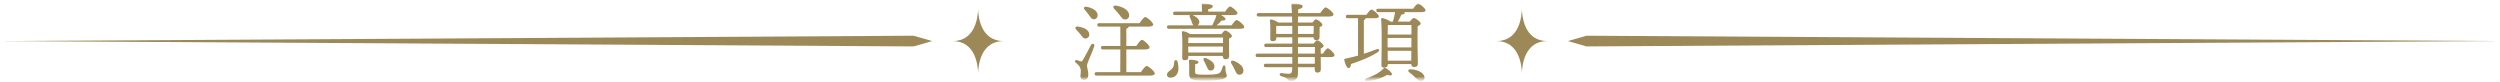 <svg width="700" height="23" viewBox="0 0 700 23" fill="none" xmlns="http://www.w3.org/2000/svg">
<g clip-path="url(#clip0_51_385)">
<mask id="mask0_51_385" style="mask-type:luminance" maskUnits="userSpaceOnUse" x="0" y="0" width="700" height="23">
<path d="M700 0H0V23H700V0Z" fill="white"/>
</mask>
<g mask="url(#mask0_51_385)">
<mask id="mask1_51_385" style="mask-type:luminance" maskUnits="userSpaceOnUse" x="0" y="0" width="700" height="23">
<path d="M700 0.5H0V22.5H700V0.5Z" fill="white"/>
</mask>
<g mask="url(#mask1_51_385)">
<mask id="mask2_51_385" style="mask-type:luminance" maskUnits="userSpaceOnUse" x="0" y="0" width="700" height="23">
<path d="M700 0.5H0V22.51H700V0.5Z" fill="white"/>
</mask>
<g mask="url(#mask2_51_385)">
<path fill-rule="evenodd" clip-rule="evenodd" d="M281 11.5C274.51 11.5 273.91 4.49 273.87 2.5C273.83 4.49 273.23 11.5 266.74 11.5C273.23 11.5 273.83 18.51 273.87 20.5C273.91 18.51 274.51 11.5 281 11.5Z" fill="#9D8958"/>
<path fill-rule="evenodd" clip-rule="evenodd" d="M255.806 13L0 11.5L255.806 10L261 11.5L255.806 13Z" fill="#9D8958"/>
<path fill-rule="evenodd" clip-rule="evenodd" d="M433.26 11.5C426.77 11.5 426.17 4.49 426.13 2.5C426.09 4.49 425.49 11.5 419 11.5C425.49 11.5 426.09 18.51 426.13 20.5C426.17 18.51 426.77 11.5 433.26 11.5Z" fill="#9D8958"/>
<path fill-rule="evenodd" clip-rule="evenodd" d="M444.201 13L700 11.5L444.201 10L439 11.5L444.201 13Z" fill="#9D8958"/>
<path d="M381.881 5.632V15.064C383.153 14.656 384.281 14.248 385.289 13.84C386.249 13.48 386.513 14.152 385.673 14.68C383.873 15.808 381.665 16.816 378.281 17.92C378.233 18.496 378.041 19.072 377.633 19.072C377.129 19.072 376.625 18.016 376.385 16.768C376.361 16.552 376.457 16.456 376.649 16.432C377.945 16.168 379.145 15.88 380.249 15.568V5.104H377.369C377.057 5.104 376.841 5.008 376.841 4.624C376.841 4.264 377.057 4.144 377.369 4.144H382.601C383.081 3.448 383.681 2.68 384.017 2.68C384.449 2.68 386.105 4.048 386.105 4.6C386.105 4.912 385.673 5.104 384.857 5.104H382.361V5.128C382.361 5.368 382.193 5.536 381.881 5.632ZM387.977 19.048C388.841 19.552 389.849 20.392 389.753 20.848C389.681 21.232 389.009 21.16 388.385 20.968C386.969 21.856 384.857 22.576 382.721 22.792C382.169 22.84 381.929 22.264 382.505 22C384.713 21.208 386.105 20.464 387.449 19.144C387.617 18.952 387.761 18.928 387.977 19.048ZM394.889 19.408C396.449 19.408 398.345 20.08 398.777 21.28C399.017 21.928 398.801 22.504 398.153 22.72C397.529 22.96 397.025 22.408 396.281 21.688C395.753 21.16 395.153 20.656 394.577 20.248C394.145 19.912 394.217 19.408 394.889 19.408ZM388.577 16.984H395.153L395.177 14.224H388.553L388.577 16.984ZM388.529 12.016V13.264H395.177L395.201 10.624H388.529V12.016ZM395.201 7H388.601C388.577 7.552 388.553 8.632 388.553 9.664H395.201C395.225 8.536 395.225 7.576 395.201 7ZM385.889 2.44H395.705C396.161 1.768 396.737 1 397.073 1C397.529 1 399.137 2.344 399.161 2.896C399.161 3.208 398.753 3.4 397.913 3.4H393.233C393.281 3.472 393.329 3.568 393.329 3.64C393.329 3.928 392.849 4.048 392.393 4.096C392.177 4.6 391.793 5.368 391.409 6.04H394.745C395.105 5.56 395.585 5.032 395.849 5.032C396.353 5.032 397.793 6.088 397.793 6.616C397.793 6.928 397.385 7.144 396.953 7.336C396.833 9.808 396.977 16.576 397.001 17.848C397.001 18.592 396.569 18.76 395.897 18.76C395.345 18.76 395.153 18.328 395.153 17.944H388.577V18.16C388.577 18.688 388.217 18.928 387.473 18.928C387.017 18.928 386.801 18.688 386.801 18.256C386.801 16.096 387.017 8.128 386.705 5.392C386.681 5.2 386.849 5.056 387.065 5.056C387.449 5.104 388.769 5.56 389.321 6.04H390.017C390.305 5.152 390.497 4.264 390.617 3.4H385.889C385.577 3.4 385.361 3.304 385.361 2.92C385.361 2.56 385.577 2.44 385.889 2.44Z" fill="#9D8958"/>
<path d="M368.153 17.847V15.975H363.425V17.847H368.153ZM363.425 13.167V15.015H368.177C368.177 14.271 368.177 13.623 368.177 13.167H363.425ZM357.329 8.895V9.495H361.841C361.841 8.823 361.841 8.055 361.841 7.263H357.353C357.353 7.671 357.329 8.511 357.329 8.895ZM367.841 7.263H363.425V9.495H367.793L367.841 7.263ZM369.809 15.015H370.433C370.889 14.295 371.465 13.527 371.777 13.527C372.233 13.527 373.673 14.919 373.673 15.447C373.673 15.807 373.289 15.975 372.593 15.975H369.809C369.809 17.415 369.833 18.903 369.833 19.383C369.833 20.127 369.473 20.319 368.825 20.319C368.273 20.319 368.129 19.887 368.129 19.503V18.807H363.425V20.631C363.425 22.143 362.369 22.791 361.433 22.791C360.569 22.791 361.001 21.879 358.673 21.303C358.121 21.135 358.241 20.439 358.769 20.463C359.561 20.559 360.281 20.655 360.761 20.655C361.433 20.679 361.745 20.439 361.793 19.671C361.817 19.431 361.817 19.143 361.817 18.807H354.401C354.089 18.807 353.873 18.711 353.873 18.327C353.873 17.967 354.089 17.847 354.401 17.847H361.841C361.841 17.271 361.841 16.647 361.841 15.975H352.097C351.785 15.975 351.569 15.879 351.569 15.495C351.569 15.135 351.785 15.015 352.097 15.015H361.841V13.167H354.521C354.209 13.167 353.993 13.071 353.993 12.687C353.993 12.327 354.209 12.207 354.521 12.207H361.841V10.455H357.353V10.815C357.353 11.319 356.969 11.535 356.297 11.535C355.889 11.535 355.673 11.319 355.673 10.887C355.673 9.639 355.769 7.551 355.577 5.751C355.553 5.559 355.745 5.415 355.937 5.439C356.369 5.511 357.401 5.895 357.905 6.303H361.817C361.817 5.751 361.793 5.175 361.769 4.623H352.409C352.097 4.623 351.881 4.527 351.881 4.143C351.881 3.783 352.097 3.663 352.409 3.663H361.745C361.721 2.847 361.673 2.055 361.601 1.359C361.577 1.071 361.745 1.023 362.081 1.023C363.257 1.023 364.745 1.191 364.745 1.767C364.745 2.151 364.385 2.391 363.497 2.607L363.473 3.663H369.665C370.169 2.943 370.817 2.079 371.177 2.079C371.657 2.079 373.385 3.495 373.385 4.071C373.385 4.407 373.025 4.623 372.065 4.623H363.449L363.425 6.303H367.481C367.817 5.871 368.201 5.415 368.441 5.415C368.921 5.415 370.265 6.423 370.265 6.951C370.265 7.263 369.881 7.455 369.497 7.599C369.473 8.487 369.473 9.831 369.473 10.335C369.473 11.079 369.137 11.247 368.489 11.247C367.937 11.247 367.793 10.839 367.793 10.455H363.425V12.207H367.817C368.153 11.751 368.561 11.295 368.801 11.295C369.257 11.295 370.601 12.327 370.601 12.855C370.601 13.167 370.217 13.383 369.809 13.527C369.809 13.935 369.809 14.439 369.809 15.015Z" fill="#9D8958"/>
<path d="M328.793 17.272C328.841 16.72 329.513 16.672 329.681 17.176C329.921 17.896 329.993 18.832 329.945 19.672C329.705 21.04 328.817 21.784 327.689 21.784C327.089 21.784 326.753 21.376 326.753 20.896C326.729 20.128 327.737 19.816 328.313 19.072C328.721 18.568 328.721 17.896 328.793 17.272ZM343.121 18.784C343.097 20.752 343.505 20.536 343.505 21.232C343.505 21.88 342.329 22.576 337.817 22.576C333.401 22.576 332.969 22.312 332.969 20.368C332.969 19.648 333.017 18.184 332.921 17.152C332.897 16.816 332.993 16.72 333.329 16.72C333.737 16.72 335.585 16.864 335.585 17.416C335.585 17.704 335.273 17.872 334.649 17.968C334.625 18.616 334.625 19.408 334.625 20.08C334.649 20.8 334.697 20.92 337.769 20.92C340.529 20.92 341.369 20.68 341.729 20.176C342.017 19.792 342.209 19.168 342.353 18.688C342.497 18.136 343.121 18.208 343.121 18.784ZM338.873 19.744C338.249 19.696 338.081 19.072 337.769 18.4C337.601 17.92 337.313 17.44 337.073 17.008C336.785 16.504 337.073 16.024 337.745 16.288C338.969 16.792 340.121 17.632 340.049 18.688C340.001 19.36 339.545 19.792 338.873 19.744ZM332.729 14.704H342.401L342.425 13.024H332.705V13.096L332.729 14.704ZM342.449 12.064V10.504H332.897L332.753 10.528C332.729 10.84 332.729 11.488 332.705 12.064H342.449ZM333.233 9.544H342.017C342.353 9.064 342.809 8.536 343.073 8.536C343.553 8.536 344.945 9.568 344.945 10.096C344.945 10.408 344.561 10.624 344.129 10.792C344.105 12.184 344.153 14.92 344.153 15.664C344.153 16.408 343.793 16.576 343.121 16.576C342.569 16.576 342.401 16.144 342.401 15.76V15.664H332.729V16.12C332.729 16.624 332.369 16.864 331.649 16.864C331.241 16.864 331.025 16.624 331.025 16.216C331.025 14.704 331.145 11.104 330.929 9.04C330.905 8.848 331.073 8.704 331.265 8.728C331.697 8.776 332.681 9.136 333.233 9.544ZM345.425 17.032C346.817 17.536 348.209 18.568 348.161 19.792C348.137 20.488 347.705 20.944 346.961 20.92C346.313 20.896 346.049 20.272 345.689 19.456C345.449 18.904 345.089 18.304 344.777 17.776C344.489 17.272 344.753 16.792 345.425 17.032ZM340.601 4.216H333.929C334.937 4.696 335.945 5.368 335.801 6.328C335.729 6.664 335.561 6.952 335.321 7.096H339.449C339.449 7 339.497 6.904 339.569 6.784C339.977 5.992 340.337 5.272 340.601 4.216ZM340.625 7.096H344.849C345.329 6.4 345.929 5.608 346.265 5.608C346.721 5.608 348.377 6.976 348.401 7.528C348.401 7.864 348.041 8.056 347.129 8.056H327.281C326.969 8.056 326.753 7.96 326.753 7.576C326.753 7.216 326.969 7.096 327.281 7.096H334.169C333.881 6.856 333.785 6.424 333.641 5.992C333.521 5.632 333.329 5.224 333.161 4.84C333.041 4.6 333.065 4.36 333.185 4.216H328.985C328.673 4.216 328.457 4.12 328.457 3.736C328.457 3.376 328.673 3.256 328.985 3.256H336.569C336.569 2.632 336.545 1.936 336.497 1.36C336.473 1.12 336.617 1 336.833 1C337.241 1 339.569 1.072 339.569 1.72C339.569 2.224 339.041 2.416 338.297 2.584V3.256H343.049C343.505 2.584 344.081 1.816 344.417 1.816C344.873 1.816 346.481 3.16 346.505 3.712C346.505 4.024 346.145 4.216 345.257 4.216H341.897C342.569 4.576 343.169 5.032 343.145 5.344C343.121 5.68 342.809 5.776 342.041 5.752C341.609 6.28 341.177 6.712 340.625 7.096Z" fill="#9D8958"/>
<path d="M313.433 4.121C313.001 3.545 312.473 2.993 311.969 2.465C311.537 2.033 311.729 1.457 312.449 1.577C314.153 1.817 315.905 2.657 316.145 4.001C316.289 4.721 315.929 5.297 315.209 5.441C314.489 5.585 314.057 4.985 313.433 4.121ZM304.865 4.145C304.529 3.641 304.073 3.161 303.713 2.729C303.329 2.297 303.497 1.769 304.217 1.889C305.657 2.153 307.169 2.873 307.337 4.073C307.409 4.745 307.049 5.297 306.353 5.393C305.705 5.465 305.369 4.865 304.865 4.145ZM302.537 9.641C302.177 9.185 301.745 8.729 301.337 8.297C300.929 7.889 301.073 7.337 301.817 7.433C303.233 7.625 304.769 8.225 304.985 9.425C305.105 10.121 304.769 10.649 304.073 10.769C303.401 10.913 303.065 10.337 302.537 9.641ZM305.489 12.569C305.825 11.993 306.593 12.281 306.401 12.929C305.873 14.657 304.361 17.657 304.361 18.329C304.361 19.097 304.721 19.673 304.721 20.873C304.721 21.905 304.217 22.385 303.473 22.385C302.729 22.385 302.513 21.737 302.513 21.305C302.513 20.873 302.753 19.817 302.537 19.193C302.225 18.305 301.769 18.065 301.169 17.513C300.785 17.177 301.121 16.673 301.529 16.817C301.841 16.913 302.321 17.081 302.585 17.177C302.849 17.249 302.969 17.177 303.161 16.865C303.641 16.145 304.985 13.529 305.489 12.569ZM315.377 20.201H319.457C319.985 19.409 320.681 18.473 321.065 18.473C321.569 18.473 323.345 19.985 323.345 20.585C323.345 20.945 322.865 21.161 322.001 21.161H307.025C306.713 21.161 306.497 21.065 306.497 20.681C306.497 20.321 306.713 20.201 307.025 20.201H313.673L313.697 13.841H308.801C308.489 13.841 308.273 13.745 308.273 13.361C308.273 13.001 308.489 12.881 308.801 12.881H313.697V7.457H307.769C307.457 7.457 307.241 7.361 307.241 6.977C307.241 6.617 307.457 6.497 307.769 6.497H319.073C319.601 5.705 320.297 4.769 320.681 4.769C321.185 4.769 322.889 6.281 322.889 6.881C322.889 7.241 322.409 7.457 321.593 7.457H316.025C316.025 7.721 315.809 7.913 315.377 8.033V12.881H318.161C318.689 12.089 319.361 11.153 319.745 11.153C320.249 11.153 321.881 12.689 321.881 13.265C321.881 13.625 321.377 13.841 320.657 13.841H315.377V20.201Z" fill="#9D8958"/>
</g>
</g>
</g>
</g>
<defs>
<clipPath id="clip0_51_385">
<rect width="700" height="23" fill="white"/>
</clipPath>
</defs>
</svg>
